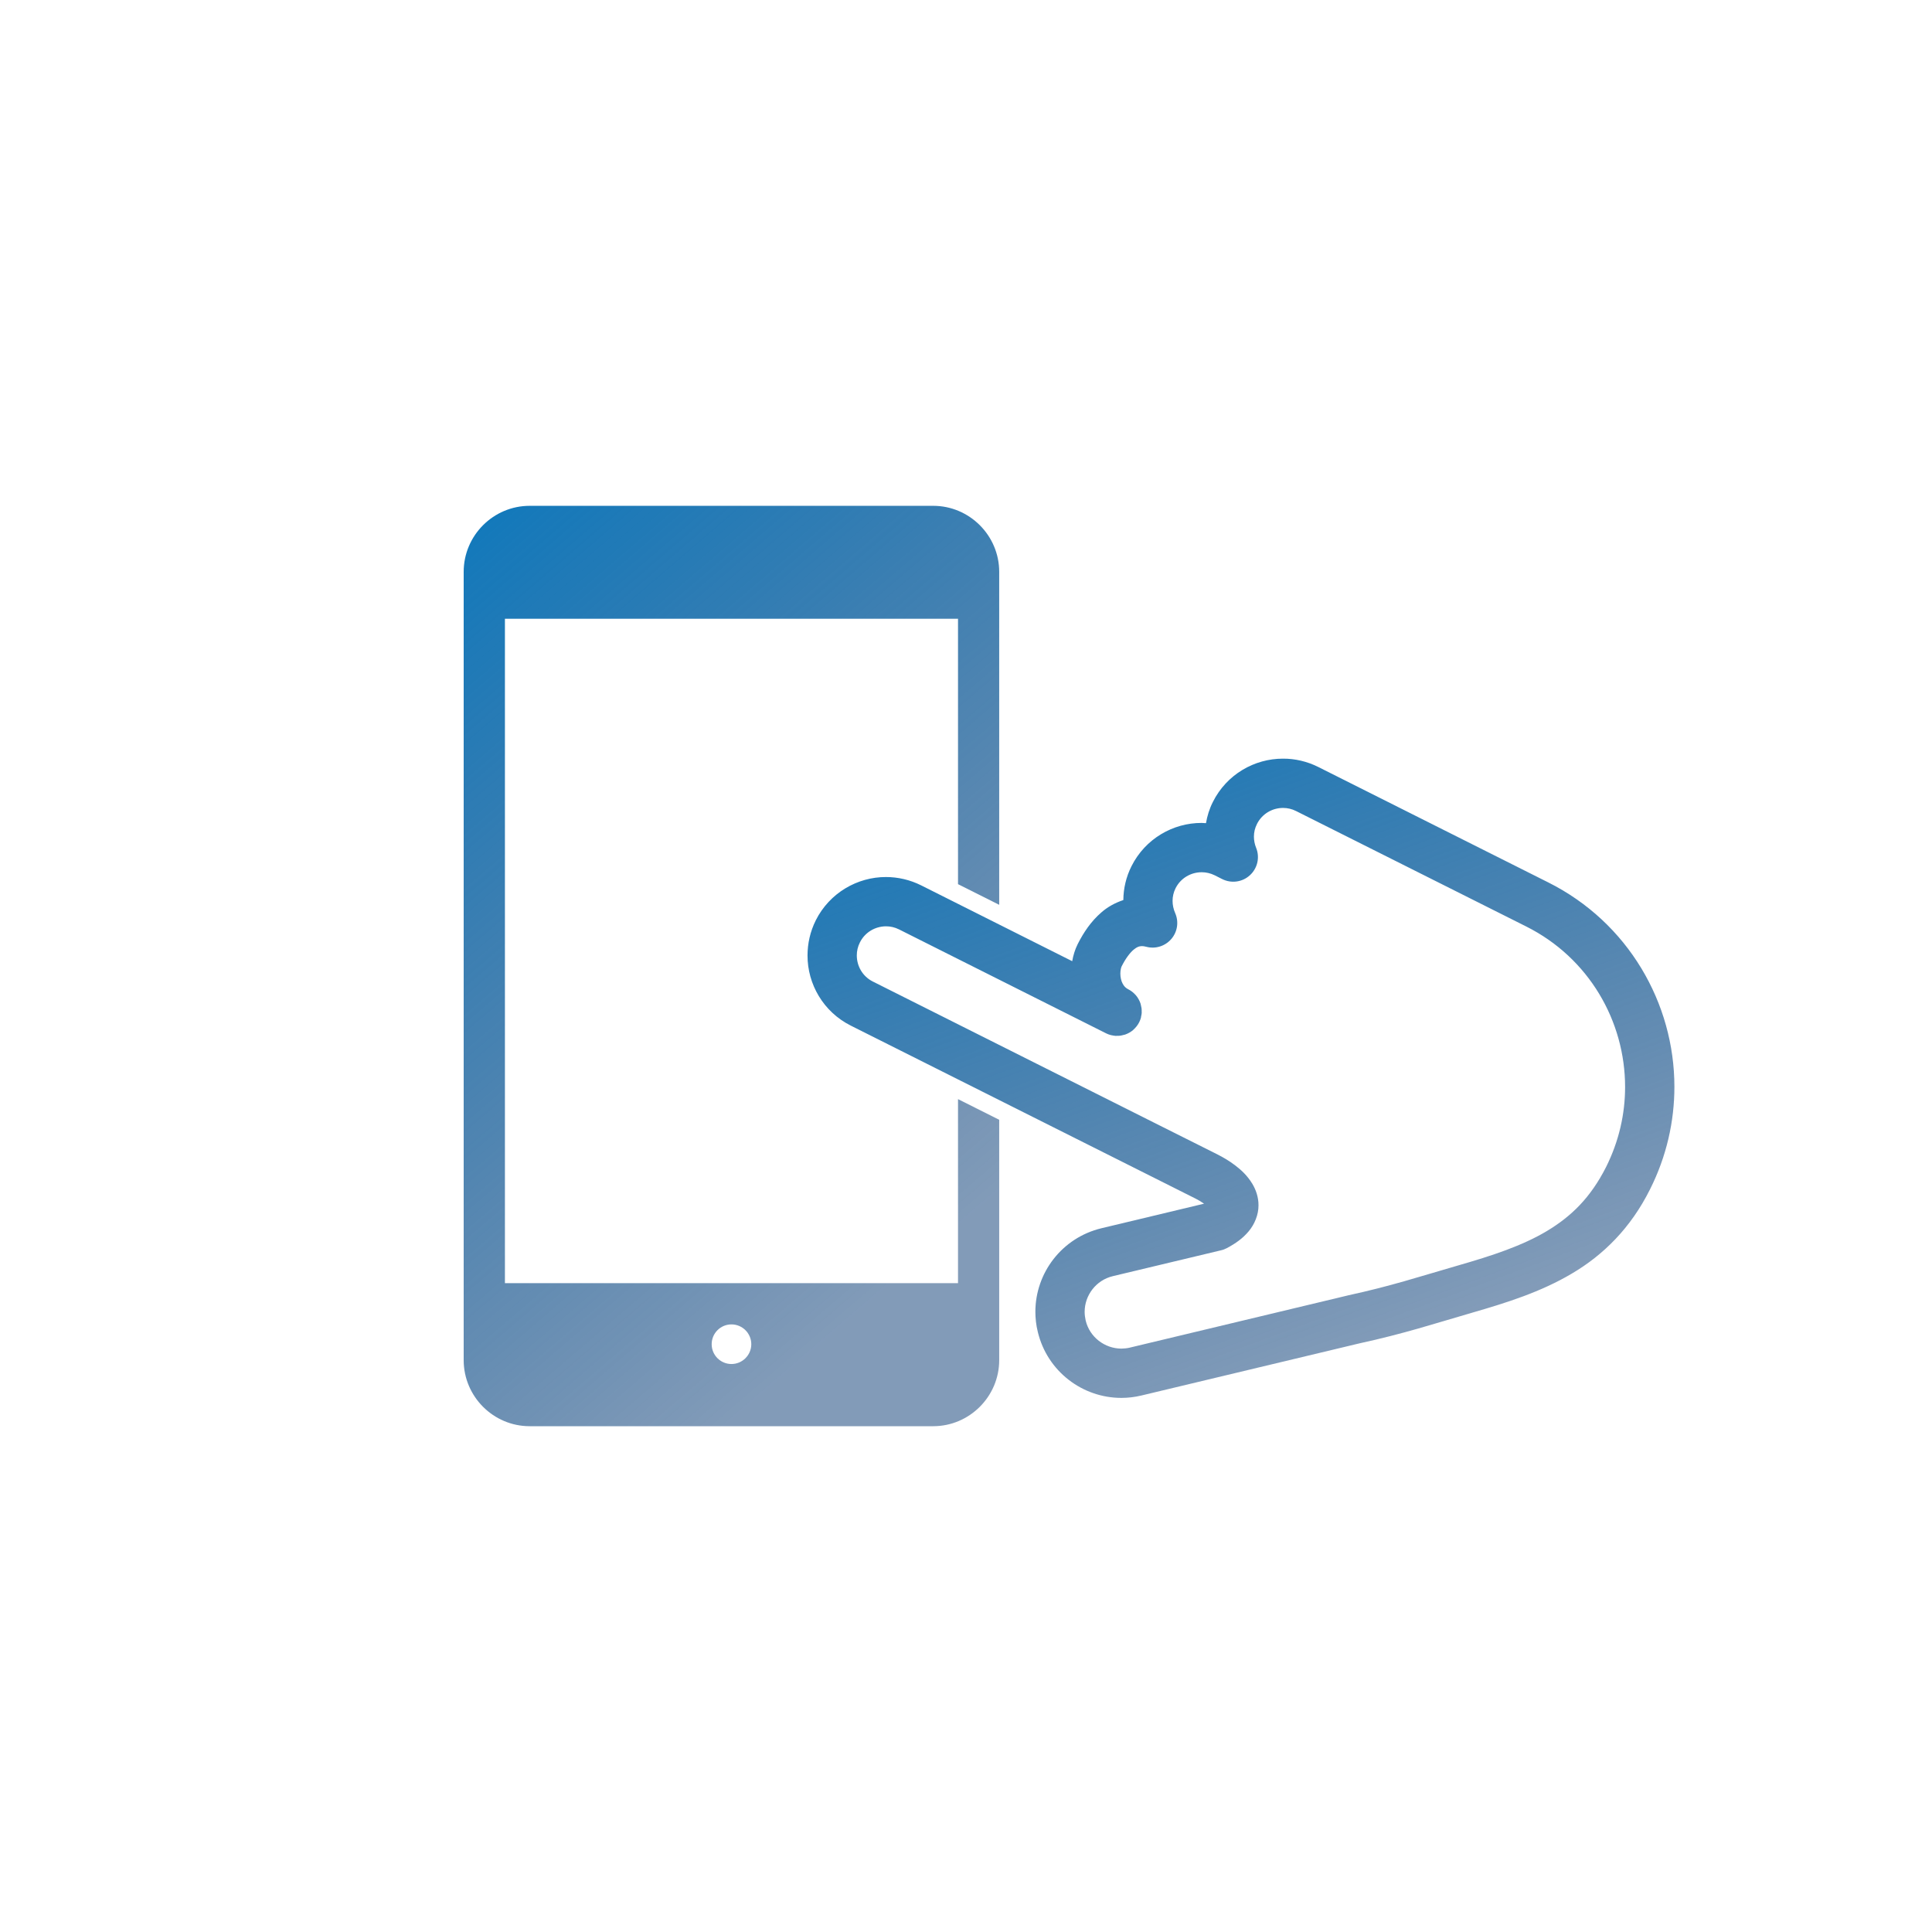 <svg width="75" height="75" viewBox="0 0 75 75" fill="none" xmlns="http://www.w3.org/2000/svg">
<mask id="mask0_314_1526" style="mask-type:alpha" maskUnits="userSpaceOnUse" x="0" y="0" width="75" height="75">
<circle cx="37.5" cy="37.5" r="37.5" fill="#D9D9D9"/>
</mask>
<g mask="url(#mask0_314_1526)">
</g>
<path d="M37.19 49.811H19.601V24.02H37.19V34.323L38.789 35.125V22.199C38.789 20.789 37.636 19.636 36.227 19.636H20.562C19.15 19.636 18 20.789 18 22.199V52.801C18 54.21 19.15 55.365 20.562 55.365H36.227C37.636 55.365 38.789 54.21 38.789 52.801V43.47C38.25 43.2 37.71 42.93 37.19 42.668L37.19 49.811ZM28.395 52.951C27.971 52.951 27.627 52.606 27.627 52.182C27.627 51.757 27.971 51.413 28.395 51.413C28.818 51.413 29.165 51.757 29.165 52.182C29.165 52.606 28.818 52.951 28.395 52.951Z" fill="url(#paint0_linear_314_1526)"/>
<path d="M60.103 34.255L51.173 29.773C50.737 29.555 50.267 29.449 49.808 29.451C48.694 29.448 47.619 30.064 47.085 31.129C46.95 31.395 46.864 31.674 46.816 31.955C46.76 31.952 46.704 31.946 46.649 31.946C45.536 31.943 44.46 32.56 43.925 33.624C43.713 34.044 43.611 34.498 43.608 34.94C43.286 35.047 42.992 35.211 42.758 35.417C42.352 35.767 42.063 36.2 41.833 36.656C41.728 36.869 41.663 37.087 41.623 37.313L35.76 34.37C35.324 34.152 34.853 34.046 34.394 34.046C33.28 34.044 32.205 34.663 31.669 35.725V35.727C31.451 36.161 31.348 36.631 31.348 37.09C31.345 38.203 31.962 39.28 33.029 39.815L44.195 45.417C44.36 45.501 46.229 46.437 46.402 46.525L46.4 46.523C46.514 46.579 46.638 46.654 46.741 46.727L42.755 47.681C41.223 48.051 40.193 49.413 40.193 50.925C40.193 51.181 40.223 51.443 40.287 51.703C40.654 53.236 42.019 54.266 43.531 54.266C43.789 54.266 44.047 54.236 44.306 54.174H44.307L52.762 52.152C54.529 51.766 55.628 51.399 57.117 50.968C58.491 50.571 59.818 50.154 61.027 49.435C62.235 48.722 63.303 47.678 64.056 46.165C64.696 44.891 65 43.53 65 42.192C65.001 38.943 63.206 35.81 60.103 34.255ZM62.346 45.307C61.741 46.499 60.995 47.222 60.046 47.791C59.099 48.358 57.929 48.745 56.586 49.13C55.047 49.574 54.026 49.917 52.345 50.283L52.326 50.288L43.861 52.314H43.864C43.752 52.34 43.64 52.351 43.531 52.353C42.89 52.351 42.3 51.912 42.145 51.258C42.12 51.143 42.106 51.034 42.106 50.925C42.106 50.286 42.545 49.696 43.201 49.54L47.402 48.536C47.481 48.519 47.553 48.49 47.624 48.453C47.96 48.275 48.244 48.075 48.472 47.801C48.7 47.533 48.858 47.156 48.855 46.786C48.855 46.457 48.746 46.175 48.618 45.96C48.422 45.633 48.181 45.417 47.946 45.237C47.711 45.059 47.472 44.921 47.259 44.814L47.257 44.812C47.088 44.729 45.218 43.791 45.053 43.708L33.885 38.104C33.488 37.906 33.261 37.507 33.261 37.09C33.261 36.918 33.298 36.748 33.382 36.583C33.58 36.188 33.977 35.961 34.394 35.959C34.565 35.959 34.736 35.997 34.902 36.08L42.937 40.113C42.994 40.142 43.055 40.165 43.118 40.181C43.129 40.184 43.141 40.185 43.152 40.188C43.201 40.198 43.253 40.208 43.301 40.212C43.319 40.212 43.333 40.211 43.347 40.211C43.395 40.211 43.441 40.212 43.488 40.205C43.531 40.199 43.575 40.188 43.618 40.176C43.634 40.172 43.651 40.171 43.667 40.165C43.667 40.165 43.667 40.165 43.669 40.165C43.783 40.126 43.894 40.065 43.99 39.984C43.993 39.98 43.996 39.975 43.998 39.973C44.087 39.895 44.165 39.799 44.222 39.686C44.251 39.628 44.274 39.568 44.291 39.507C44.294 39.492 44.294 39.478 44.297 39.464C44.308 39.416 44.318 39.369 44.321 39.322C44.323 39.304 44.32 39.288 44.32 39.273C44.32 39.227 44.321 39.181 44.314 39.135C44.311 39.109 44.303 39.083 44.297 39.057C44.291 39.023 44.285 38.989 44.274 38.956C44.274 38.954 44.274 38.954 44.274 38.953C44.234 38.837 44.173 38.728 44.092 38.633C44.09 38.63 44.086 38.629 44.083 38.624C44.004 38.535 43.908 38.458 43.795 38.402C43.693 38.349 43.637 38.287 43.58 38.183C43.525 38.081 43.491 37.933 43.492 37.792C43.491 37.66 43.526 37.541 43.542 37.514C43.694 37.21 43.867 36.984 44.004 36.869C44.148 36.751 44.217 36.733 44.328 36.728C44.371 36.728 44.426 36.734 44.496 36.753C44.853 36.849 45.229 36.731 45.47 36.452C45.711 36.172 45.768 35.782 45.619 35.443C45.553 35.291 45.519 35.131 45.519 34.973C45.519 34.806 45.555 34.643 45.635 34.482C45.834 34.086 46.232 33.86 46.649 33.86C46.818 33.86 46.99 33.897 47.157 33.98L47.448 34.127C47.805 34.304 48.233 34.244 48.525 33.973C48.818 33.702 48.912 33.282 48.763 32.913C48.706 32.773 48.677 32.623 48.677 32.477C48.677 32.311 48.714 32.149 48.795 31.988C48.993 31.591 49.391 31.364 49.807 31.364C49.977 31.364 50.149 31.401 50.314 31.485L59.245 35.965C61.681 37.185 63.085 39.64 63.086 42.192C63.087 43.242 62.849 44.301 62.346 45.307Z" fill="url(#paint1_linear_314_1526)"/>
<defs>
<linearGradient id="paint0_linear_314_1526" x1="18" y1="19.636" x2="40.077" y2="45.326" gradientUnits="userSpaceOnUse">
<stop stop-color="#1079BC"/>
<stop offset="1" stop-color="#063872" stop-opacity="0.5"/>
</linearGradient>
<linearGradient id="paint1_linear_314_1526" x1="31.348" y1="29.45" x2="41.416" y2="56.758" gradientUnits="userSpaceOnUse">
<stop stop-color="#1079BC"/>
<stop offset="1" stop-color="#063872" stop-opacity="0.5"/>
</linearGradient>
</defs>
</svg>
